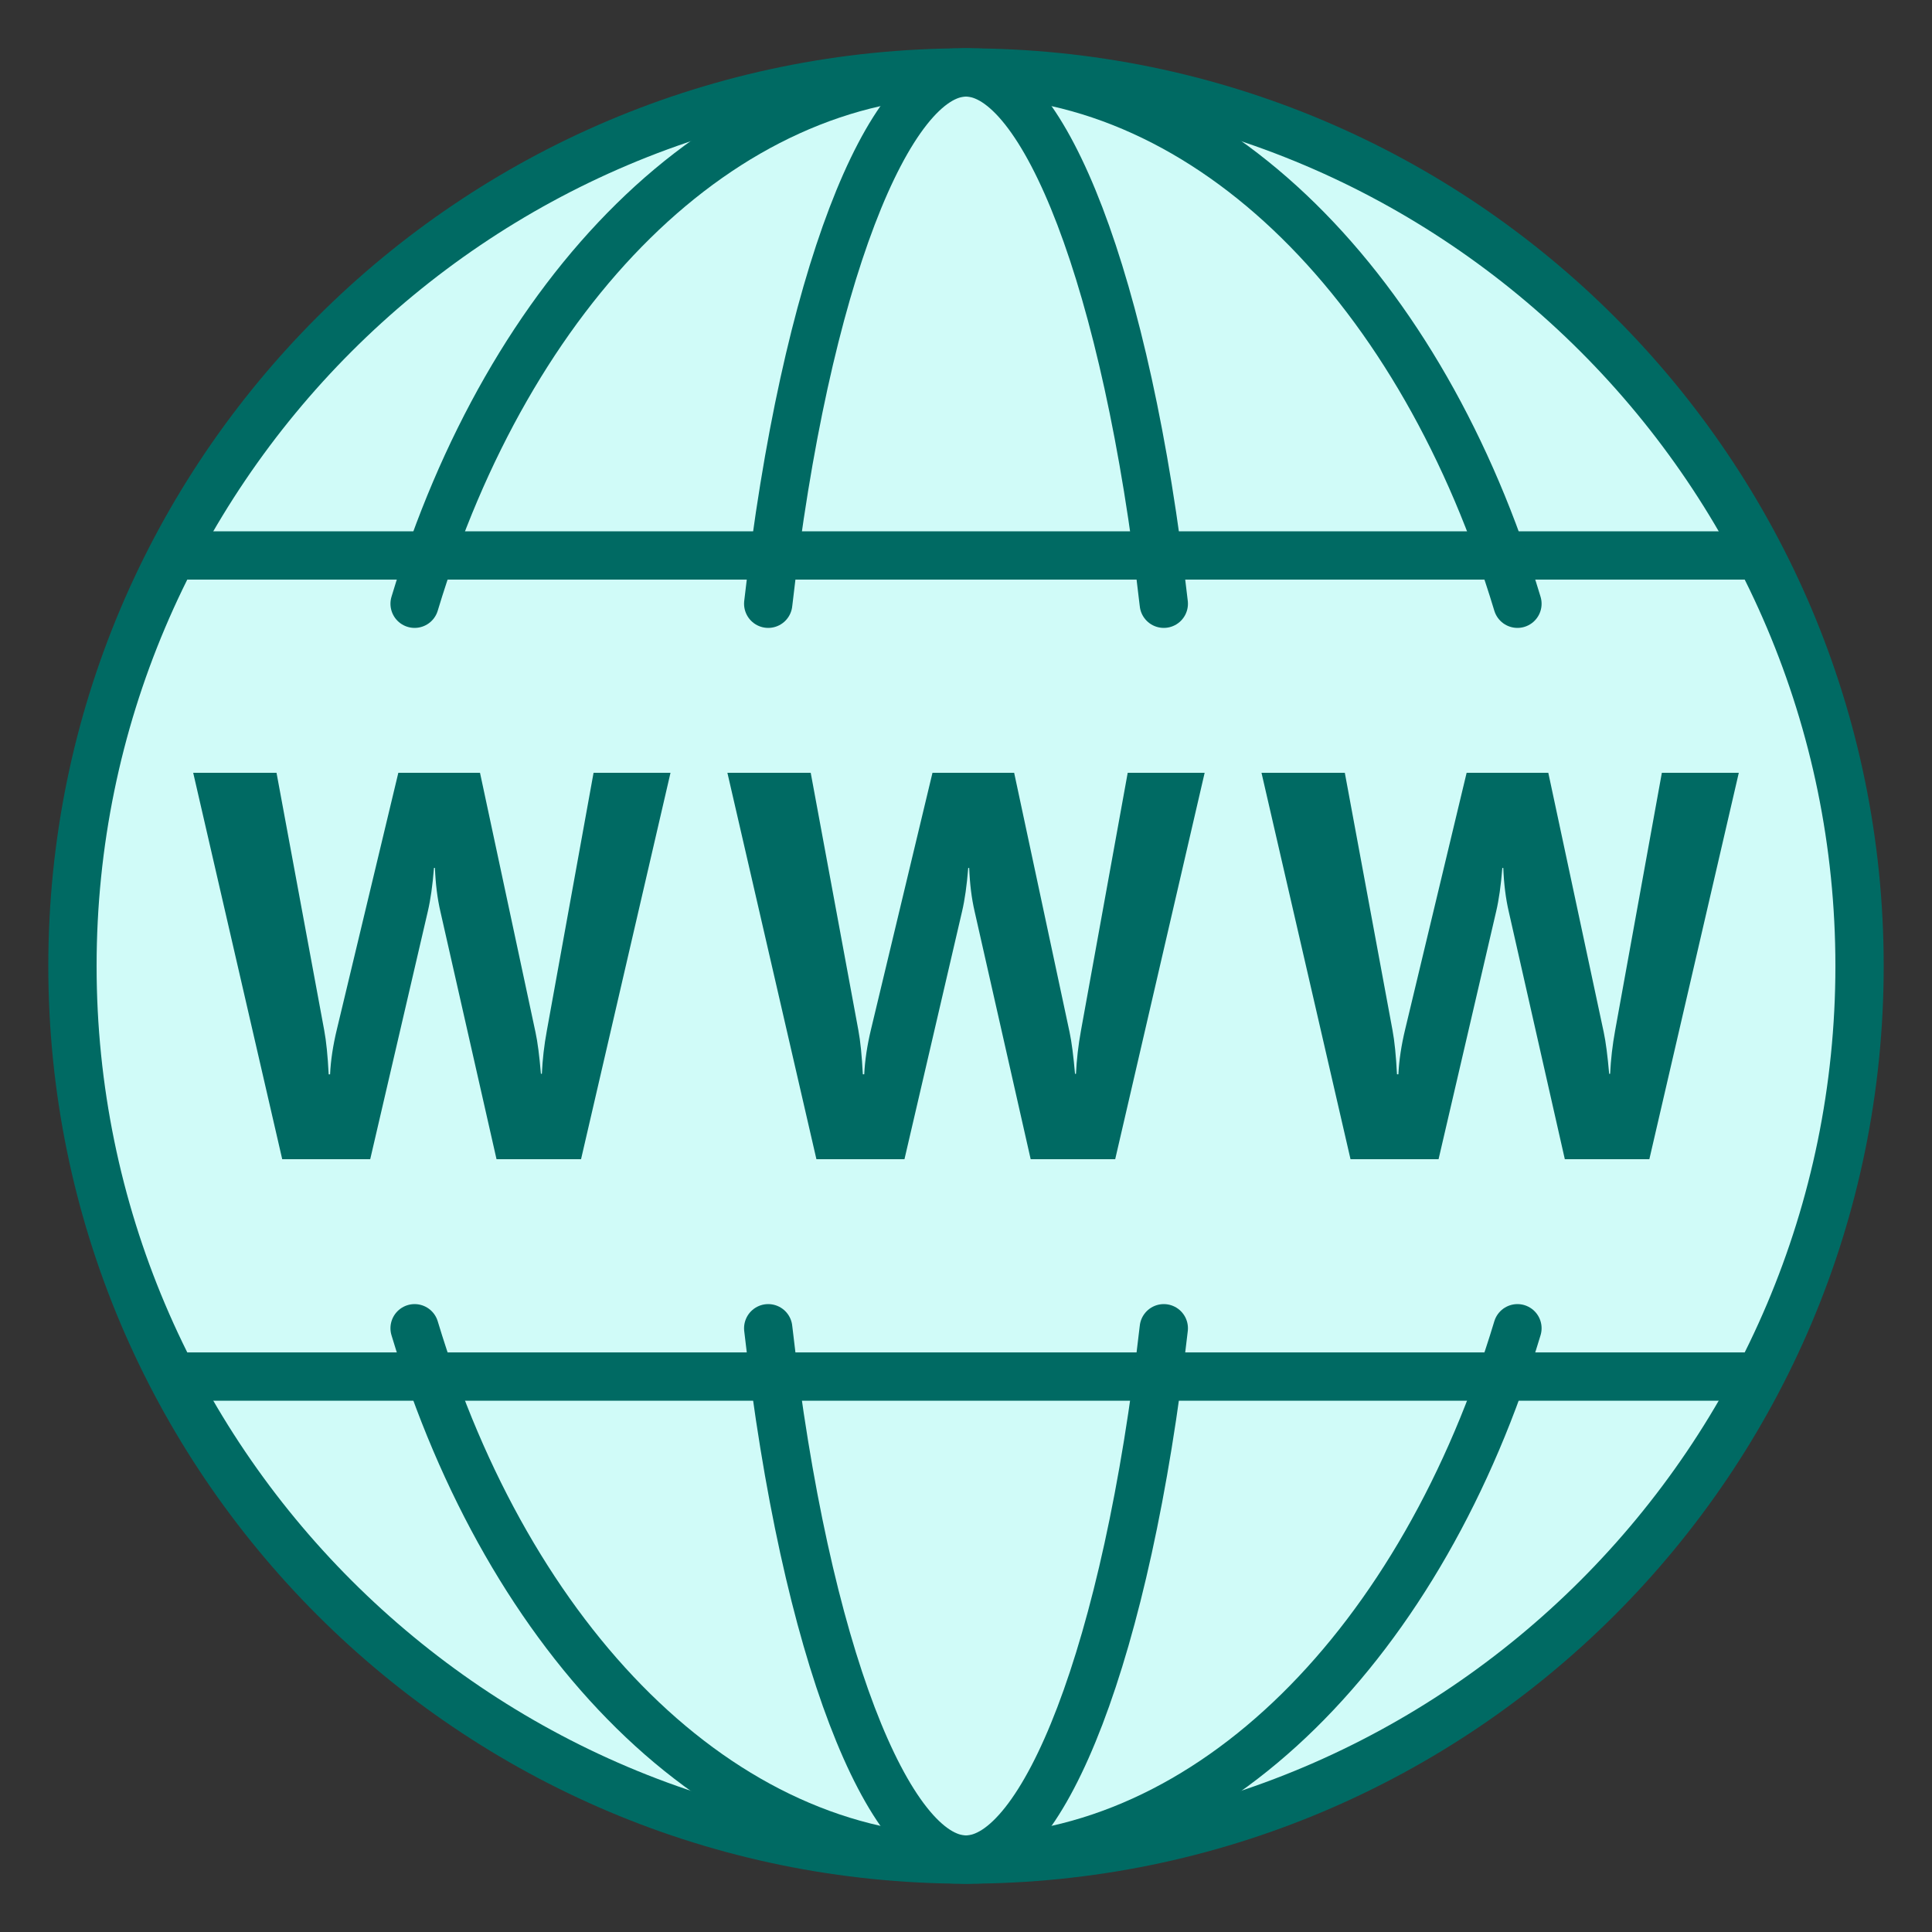 <svg xmlns="http://www.w3.org/2000/svg" xmlns:xlink="http://www.w3.org/1999/xlink" viewBox="0,0,256,256" width="40px" height="40px" fill-rule="nonzero"><rect x="0" y="0" width="256" height="256" fill="#333333" stroke="none"/><g fill="none" fill-rule="nonzero" stroke="none" stroke-width="1" stroke-linecap="none" stroke-linejoin="miter" stroke-miterlimit="10" stroke-dasharray="" stroke-dashoffset="0" font-family="none" font-weight="none" font-size="none" text-anchor="none" style="mix-blend-mode: normal"><g transform="scale(6.4,6.4)"><path d="M20,38.5c-10.201,0 -18.5,-8.299 -18.5,-18.5c0,-10.201 8.299,-18.5 18.5,-18.5c10.201,0 18.5,8.299 18.5,18.5c0,10.201 -8.299,18.5 -18.5,18.5z" fill="#d0fbf8" stroke="none" stroke-linecap="butt"></path><path d="M20,2c9.925,0 18,8.075 18,18c0,9.925 -8.075,18 -18,18c-9.925,0 -18,-8.075 -18,-18c0,-9.925 8.075,-18 18,-18M20,1c-10.493,0 -19,8.507 -19,19c0,10.493 8.507,19 19,19c10.493,0 19,-8.507 19,-19c0,-10.493 -8.507,-19 -19,-19z" fill="#006a63" stroke="none" stroke-linecap="butt"></path><path d="M3.061,12h33.939l-1.023,-1h-31.894zM36.939,28h-33.939l1.023,1h31.894z" fill="#006a63" stroke="none" stroke-linecap="butt"></path><path d="M31.417,12.5c-1.949,-6.471 -6.329,-11 -11.417,-11c-5.088,0 -9.468,4.529 -11.416,11M8.584,27.5c1.949,6.471 6.328,11 11.416,11c5.088,0 9.468,-4.529 11.417,-11" fill="none" stroke="#006a63" stroke-linecap="round"></path><path d="M15.905,27.5c0.767,6.73 2.499,11 4.095,11c1.596,0 3.328,-4.27 4.095,-11M24.095,12.5c-0.767,-6.73 -2.499,-11 -4.095,-11c-1.596,0 -3.328,4.27 -4.095,11" fill="none" stroke="#006a63" stroke-linecap="round"></path><g fill="#006a63" stroke="none" stroke-linecap="butt"><path d="M12.289,16h1.593l-1.852,8h-1.75l-1.163,-5.132c-0.062,-0.268 -0.099,-0.568 -0.112,-0.899h-0.02c-0.029,0.364 -0.072,0.664 -0.127,0.898l-1.193,5.133h-1.822l-1.843,-8h1.725l0.987,5.328c0.043,0.227 0.073,0.532 0.093,0.915h0.029c0.013,-0.286 0.06,-0.599 0.142,-0.937l1.271,-5.306h1.691l1.149,5.372c0.043,0.197 0.08,0.484 0.112,0.859h0.02c0.013,-0.294 0.047,-0.591 0.103,-0.893z"></path></g><g fill="#006a63" stroke="none" stroke-linecap="butt"><path d="M22.38,21.339c-0.055,0.301 -0.089,0.599 -0.103,0.893h-0.02c-0.033,-0.375 -0.07,-0.662 -0.112,-0.859l-1.148,-5.373h-1.691l-1.271,5.305c-0.082,0.339 -0.128,0.651 -0.142,0.937h-0.029c-0.02,-0.383 -0.05,-0.688 -0.093,-0.915l-0.986,-5.327h-1.725l1.843,8h1.823l1.193,-5.132c0.055,-0.234 0.098,-0.534 0.127,-0.898h0.02c0.013,0.331 0.05,0.63 0.112,0.898l1.161,5.132h1.75l1.852,-8h-1.593z"></path></g><g fill="#006a63" stroke="none" stroke-linecap="butt"><path d="M34.407,16l-0.968,5.339c-0.055,0.301 -0.089,0.599 -0.103,0.893h-0.02c-0.033,-0.375 -0.07,-0.662 -0.112,-0.859l-1.148,-5.373h-1.691l-1.271,5.305c-0.082,0.339 -0.128,0.651 -0.142,0.937h-0.029c-0.02,-0.383 -0.05,-0.688 -0.093,-0.915l-0.987,-5.327h-1.725l1.843,8h1.823l1.193,-5.132c0.055,-0.234 0.098,-0.534 0.127,-0.898h0.02c0.013,0.331 0.05,0.63 0.112,0.898l1.162,5.132h1.75l1.852,-8z"></path></g></g></g></svg>